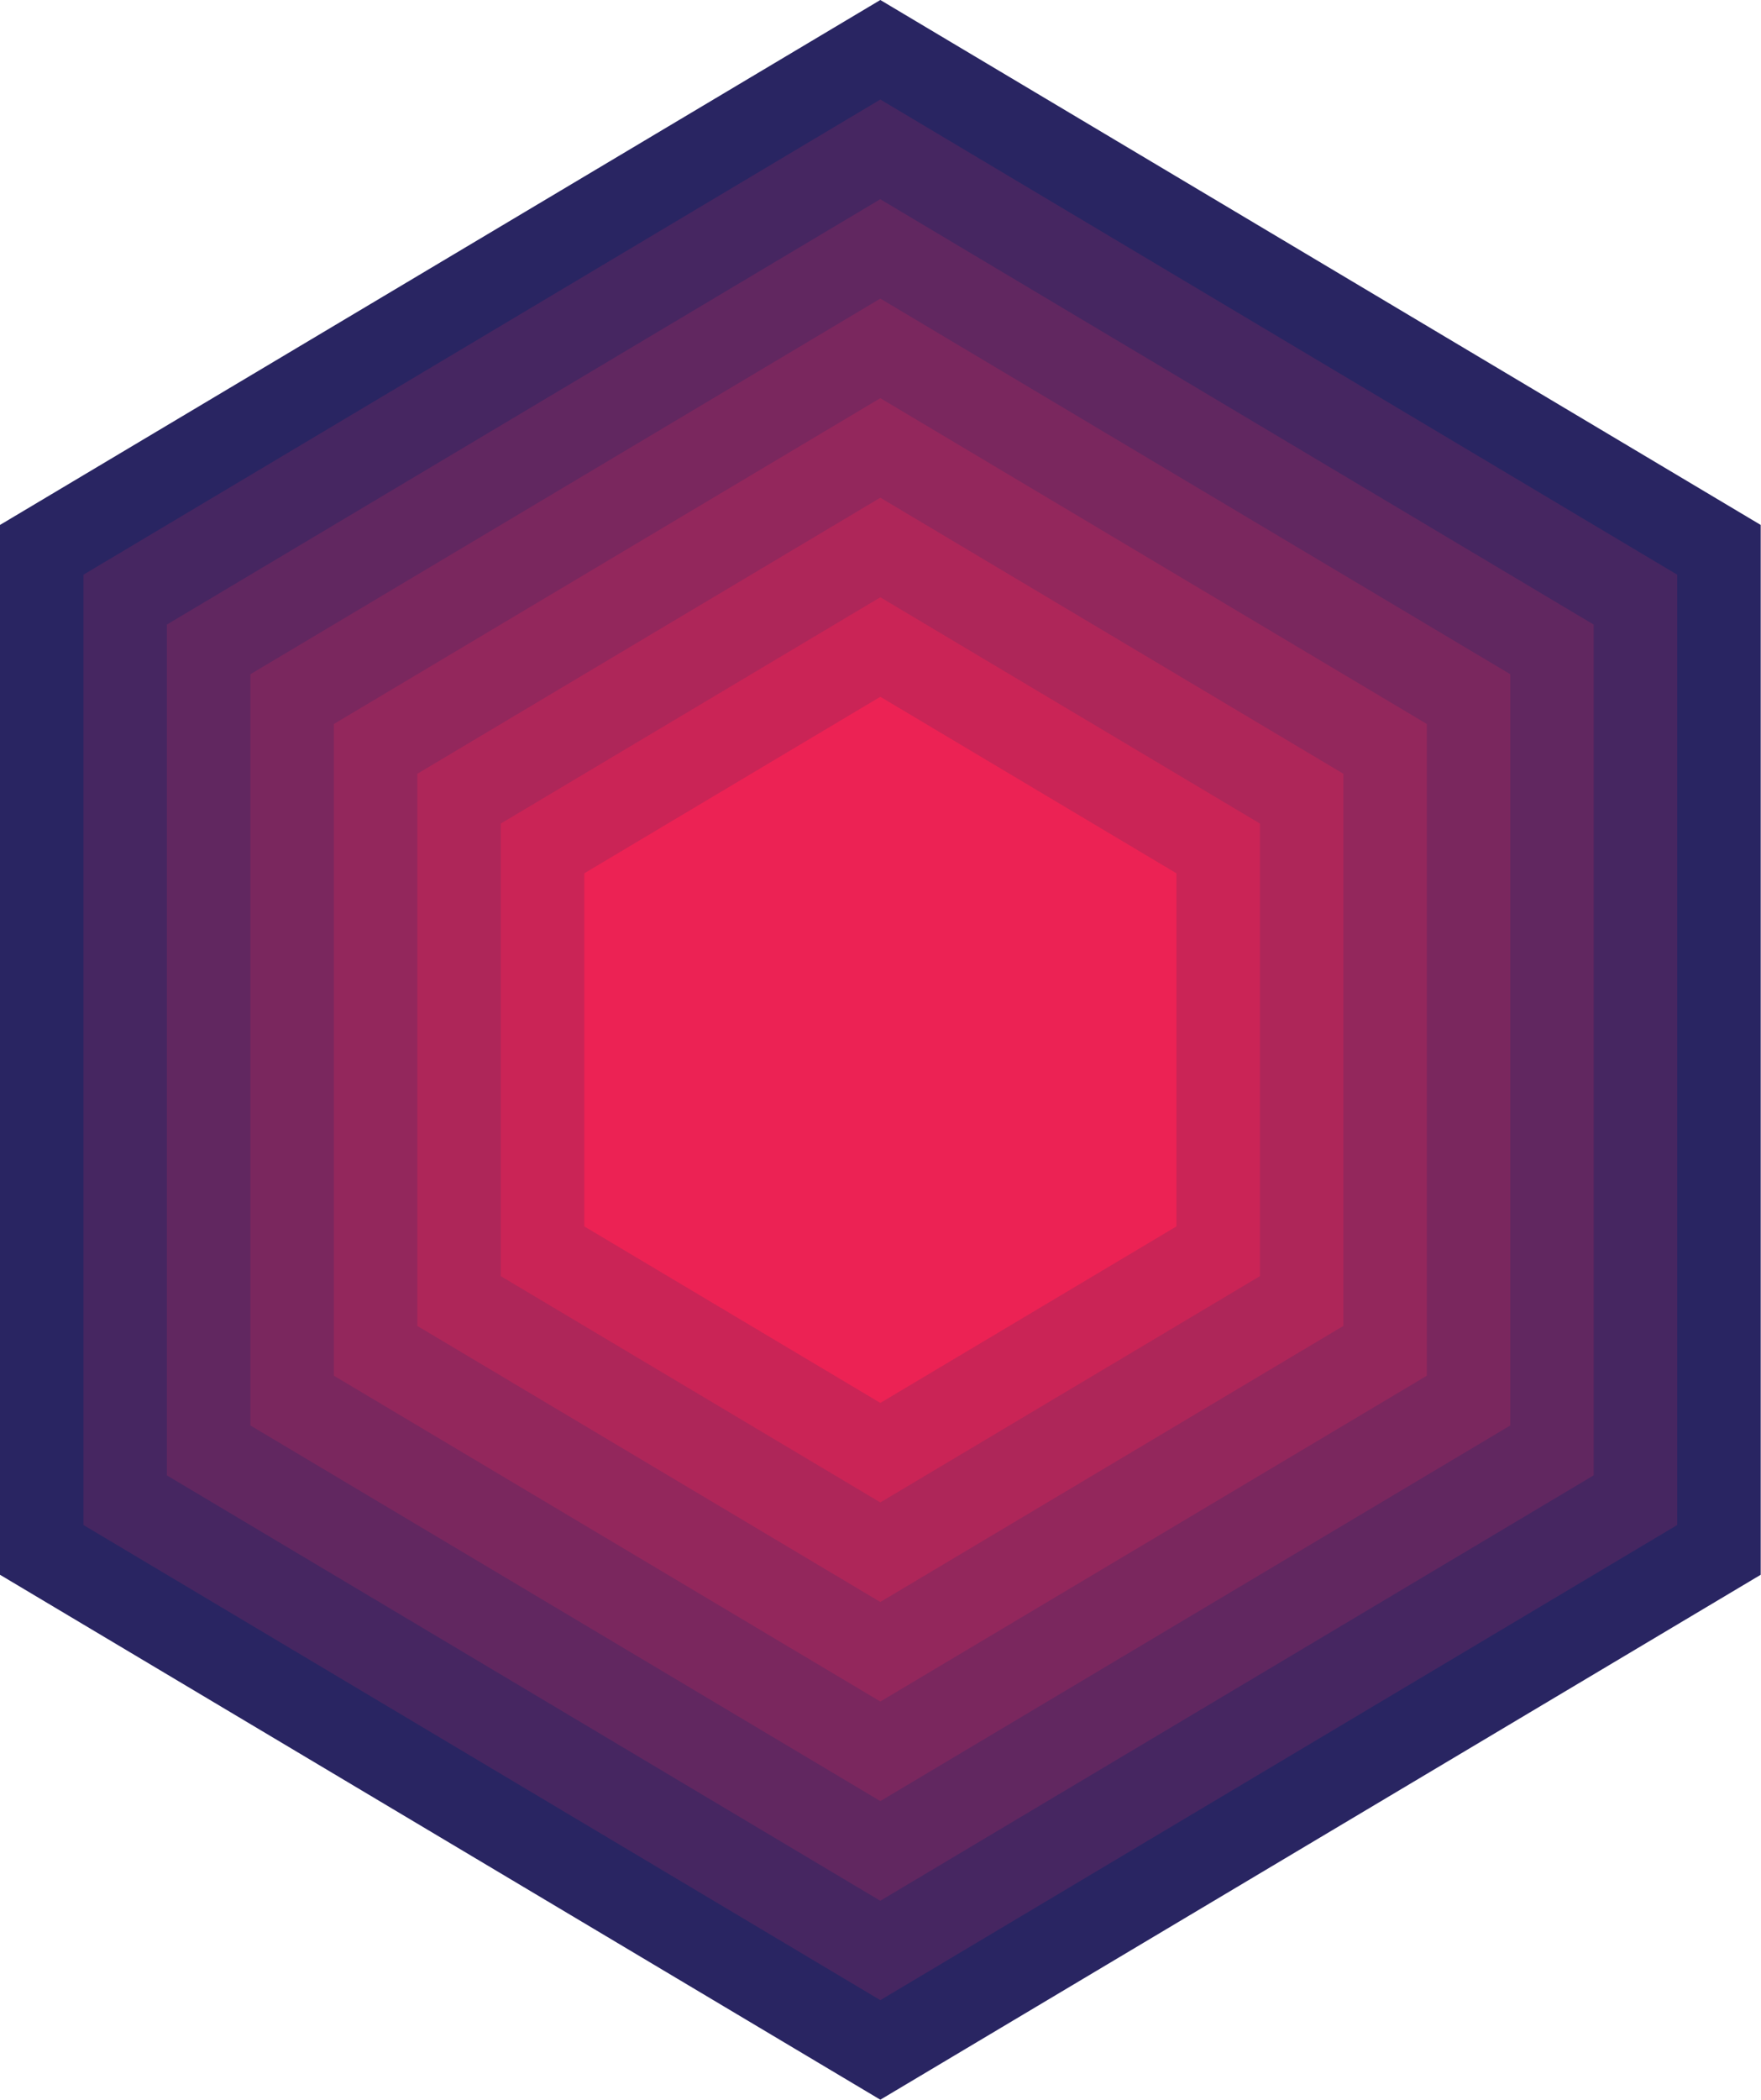 <svg width="3419" height="4075" viewBox="0 0 3419 4075" fill="none" xmlns="http://www.w3.org/2000/svg">
<path d="M0 1018.74L-2.84031e-05 3056.14L1709.17 4074.88L3418.43 3056.14L3418.43 1018.74L1709.17 -6.83535e-05L0 1018.74Z" fill="#292562"/>
<path d="M161.979 1115.33L161.979 2959.56L1709.17 3881.72L3256.36 2959.56L3256.36 1115.33L1709.17 193.163L161.979 1115.33Z" fill="#462661"/>
<path d="M323.897 1212.14L323.897 2863.2L1709.02 3688.79L3094.14 2863.2L3094.14 1212.14L1709.02 386.555L323.897 1212.14Z" fill="#612760"/>
<path d="M486.118 1308.49L486.118 2766.39L1709.17 3495.39L2932.22 2766.39L2932.22 1308.49L1709.17 579.49L486.118 1308.49Z" fill="#7A275E"/>
<path d="M648.187 1405.07L648.187 2669.81L1709.17 3302.14L2770.24 2669.81L2770.24 1405.07L1709.17 772.653L648.187 1405.07Z" fill="#93275C"/>
<path d="M810.257 1501.65L810.256 2573.23L1709.17 3108.97L2608.17 2573.23L2608.17 1501.65L1709.17 965.91L810.257 1501.65Z" fill="#AE2659"/>
<path d="M972.326 1598.23L972.326 2476.65L1709.17 2915.81L2446.11 2476.65L2446.11 1598.23L1709.17 1159.07L972.326 1598.23Z" fill="#CA2456"/>
<path d="M1134.4 1694.82L1134.4 2380.07L1709.17 2722.65L2284.04 2380.07L2284.04 1694.82L1709.17 1352.24L1134.4 1694.82Z" fill="#EC2254"/>
</svg>
